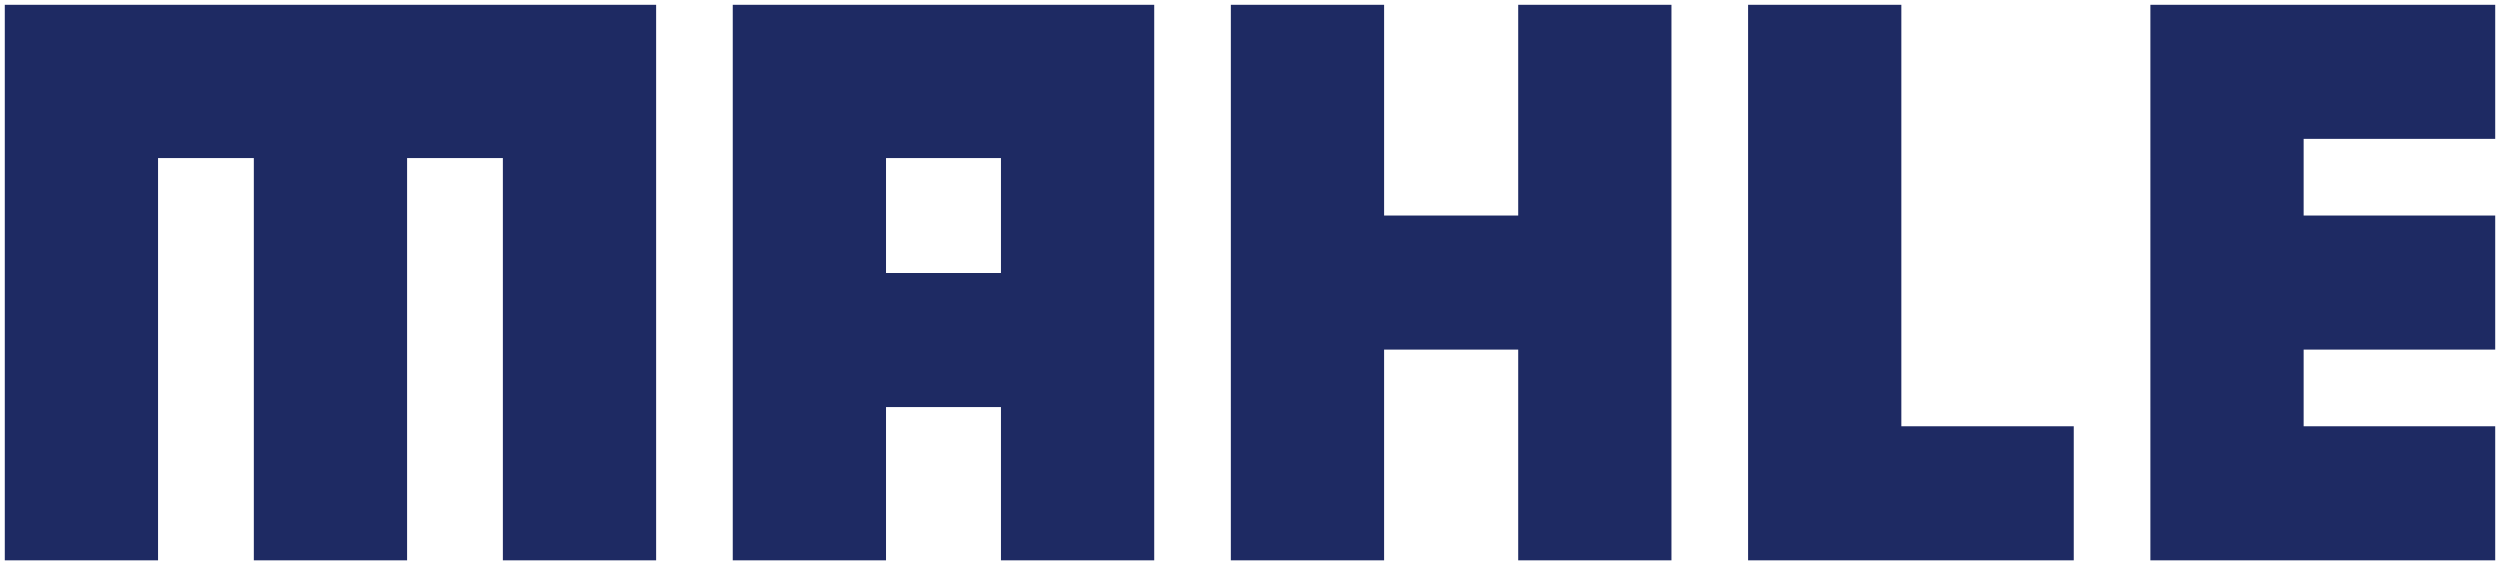 <svg xmlns="http://www.w3.org/2000/svg" width="522" height="118" version="1.0"><path d="M1 59V1h136v116h-32V33H85v84H53V33H33v84H1zm152 0V1h88v116h-32V85h-24v32h-32zm56-14V33h-24v24h24zm48 14V1h32v44h28V1h32v116h-32V73h-28v44h-32zm108 0V1h32v88h36v28h-68zm84 0V1h72v28h-40v16h40v28h-40v16h40v28h-72z" style="fill:#1e2a63"/></svg>